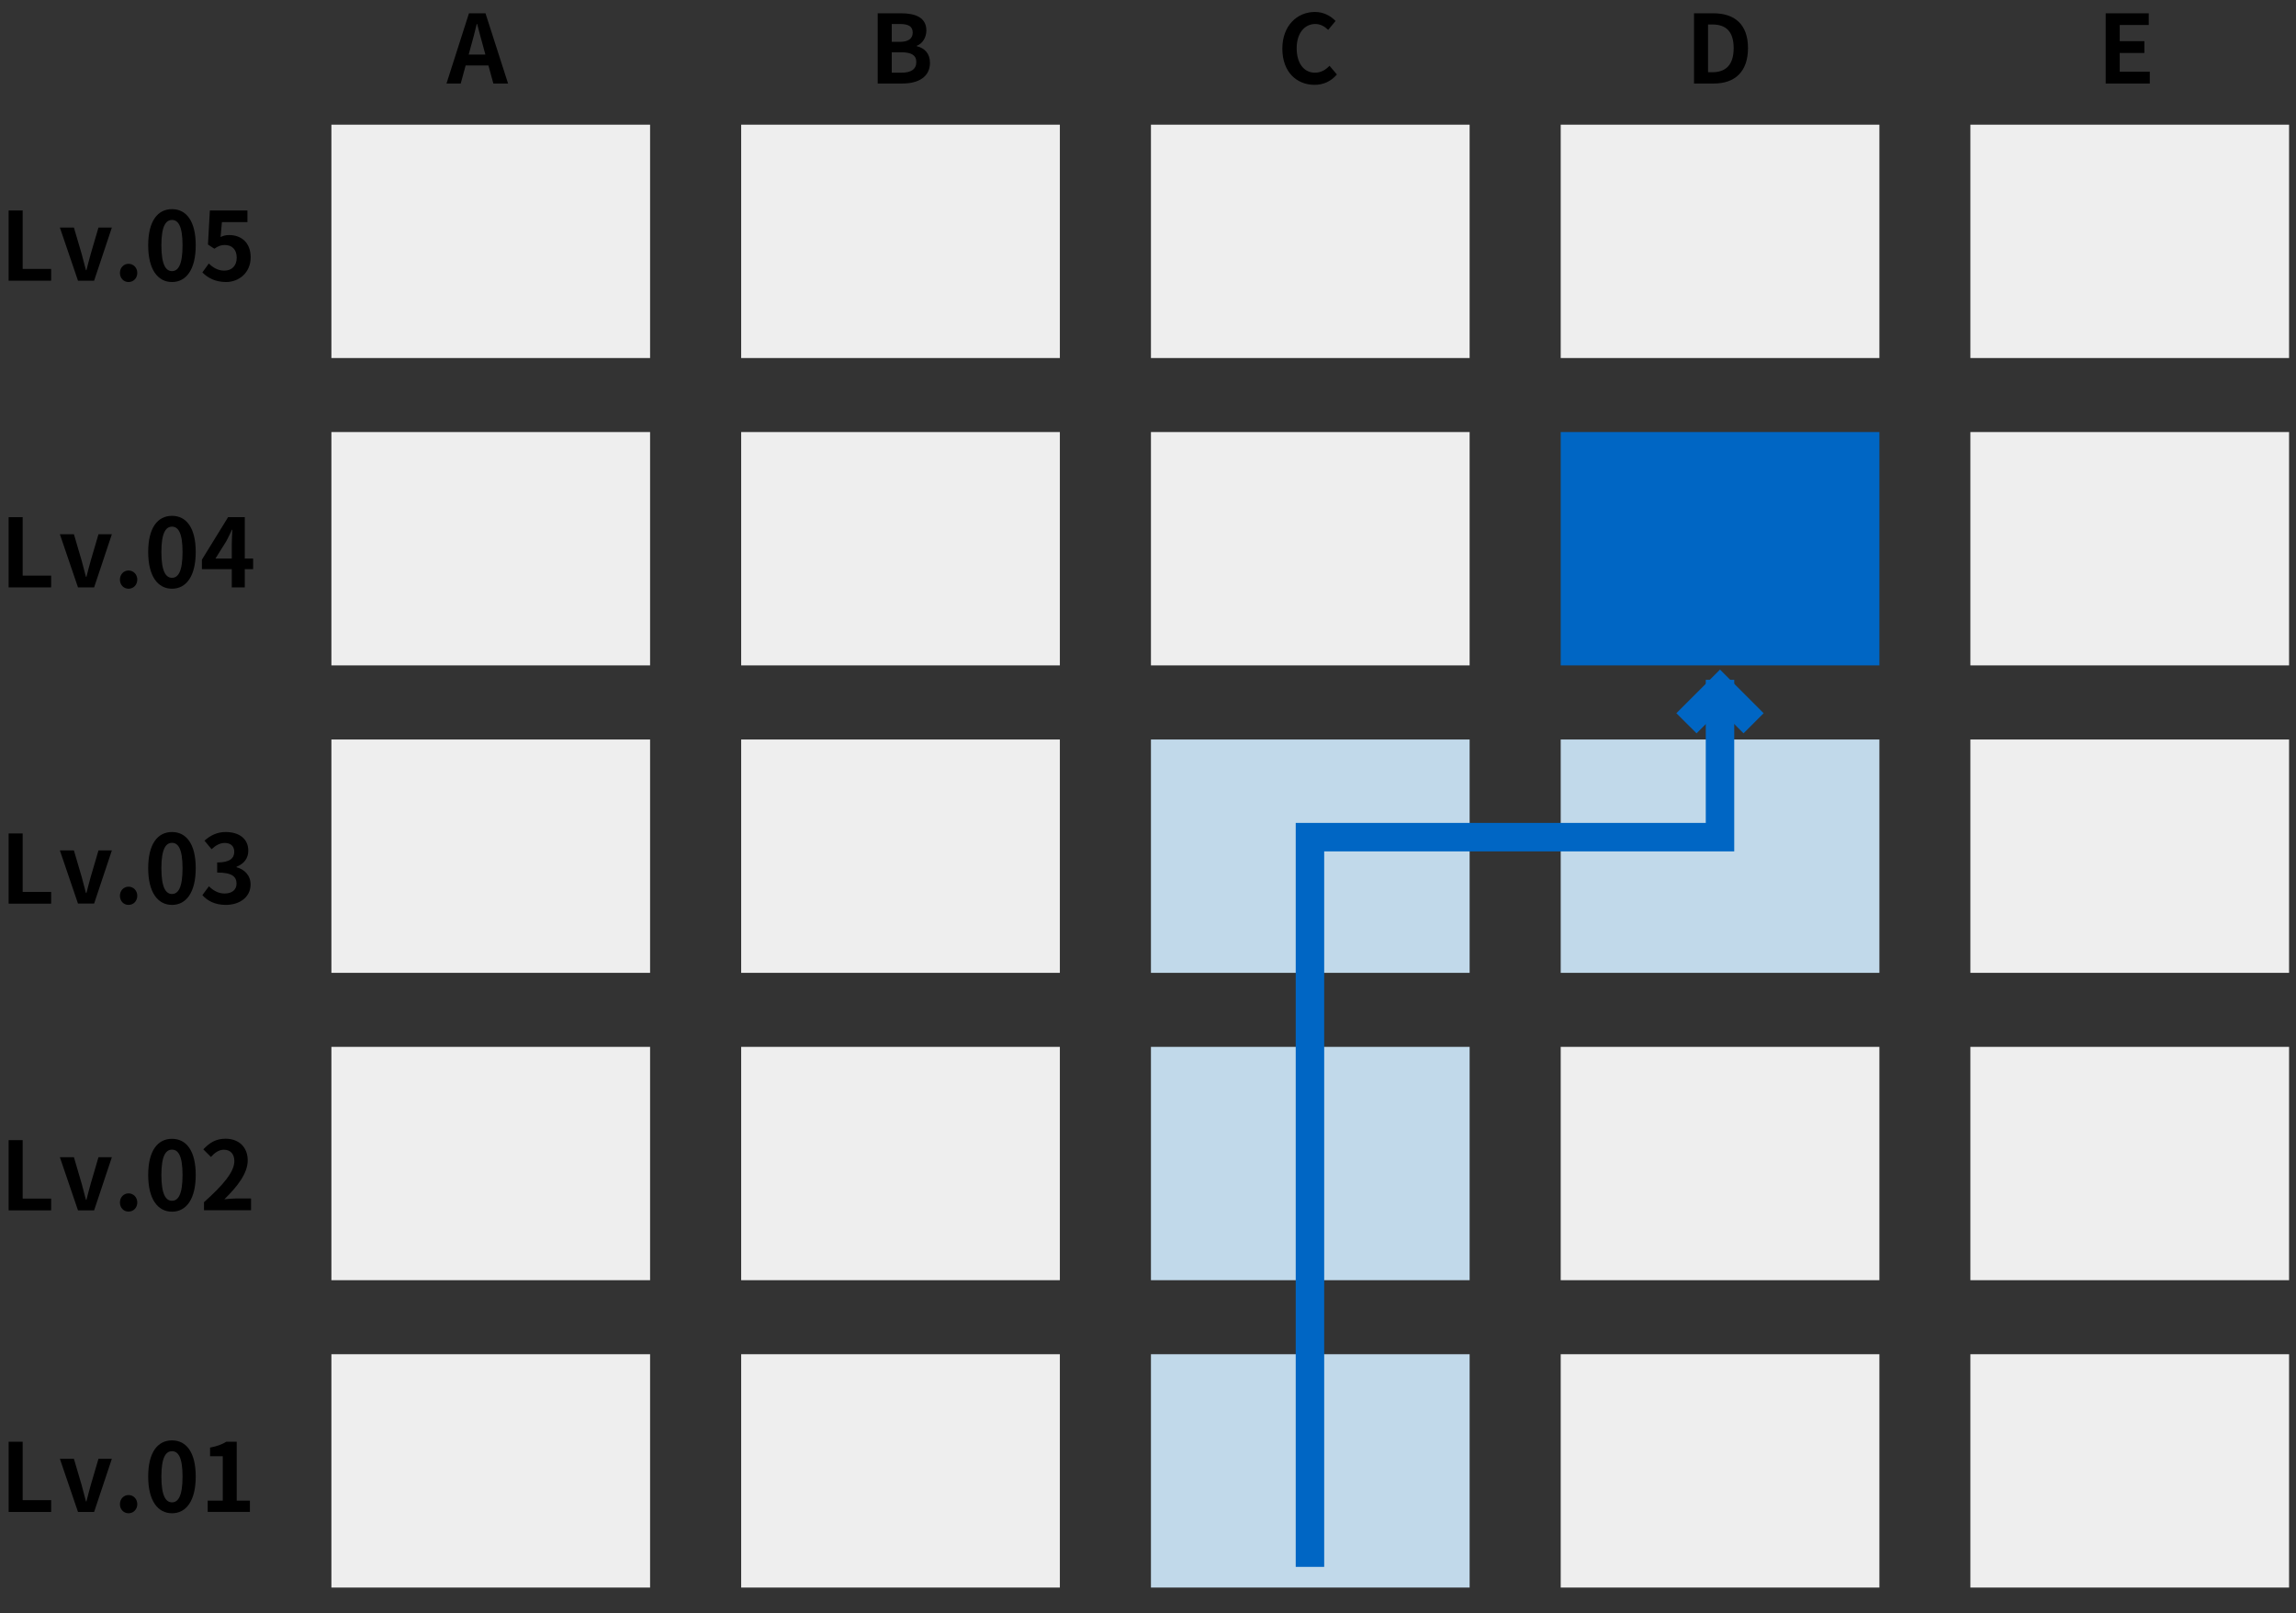 <?xml version="1.0" encoding="UTF-8"?><svg id="_レイヤー_1" xmlns="http://www.w3.org/2000/svg" width="242" height="170" viewBox="0 0 242 170"><rect x="0" y="0" width="242" height="170" fill="#333333" stroke="none"/><defs><style>.cls-1{fill:#0066c4;}.cls-2{fill:#c1d9ea;}.cls-3{fill:#eee;}</style></defs><rect class="cls-3" x="34.93" y="13.14" width="33.59" height="24.59"/><rect class="cls-3" x="78.12" y="13.14" width="33.59" height="24.59"/><rect class="cls-3" x="121.31" y="13.14" width="33.59" height="24.59"/><rect class="cls-3" x="164.5" y="13.14" width="33.59" height="24.59"/><rect class="cls-3" x="207.68" y="13.14" width="33.59" height="24.59"/><rect class="cls-3" x="34.93" y="45.53" width="33.59" height="24.59"/><rect class="cls-3" x="78.12" y="45.53" width="33.59" height="24.59"/><rect class="cls-3" x="121.31" y="45.53" width="33.59" height="24.59"/><rect class="cls-1" x="164.5" y="45.53" width="33.59" height="24.59"/><rect class="cls-3" x="207.68" y="45.53" width="33.59" height="24.59"/><polygon class="cls-1" points="178.82 77.28 176.69 75.16 181.29 70.56 185.89 75.16 183.77 77.28 181.29 74.8 178.82 77.28"/><rect class="cls-3" x="34.93" y="77.93" width="33.59" height="24.59"/><rect class="cls-3" x="78.12" y="77.93" width="33.59" height="24.59"/><rect class="cls-2" x="121.31" y="77.93" width="33.59" height="24.59"/><rect class="cls-2" x="164.5" y="77.93" width="33.59" height="24.59"/><rect class="cls-3" x="207.68" y="77.93" width="33.59" height="24.59"/><rect class="cls-3" x="34.93" y="110.32" width="33.59" height="24.59"/><rect class="cls-3" x="78.12" y="110.32" width="33.59" height="24.59"/><rect class="cls-2" x="121.31" y="110.32" width="33.59" height="24.59"/><rect class="cls-3" x="164.5" y="110.32" width="33.59" height="24.59"/><rect class="cls-3" x="207.68" y="110.32" width="33.59" height="24.59"/><rect class="cls-3" x="34.93" y="142.71" width="33.59" height="24.59"/><rect class="cls-3" x="78.12" y="142.71" width="33.59" height="24.59"/><rect class="cls-2" x="121.31" y="142.71" width="33.59" height="24.59"/><rect class="cls-3" x="164.5" y="142.71" width="33.59" height="24.59"/><rect class="cls-3" x="207.68" y="142.71" width="33.59" height="24.59"/><path d="M.91,151.93h1.48v6.16h3v1.24H.91v-7.4Z"/><path d="M6.31,153.73h1.48l.82,2.79c.14.55.3,1.13.45,1.7h.05c.14-.57.3-1.15.45-1.7l.82-2.79h1.41l-1.87,5.6h-1.7l-1.91-5.6Z"/><path d="M12.64,158.51c0-.54.39-.96.91-.96s.92.42.92.96-.39.96-.92.96-.91-.42-.91-.96Z"/><path d="M15.62,155.6c0-2.56,1-3.81,2.51-3.81s2.5,1.26,2.5,3.81-1,3.87-2.5,3.87-2.51-1.32-2.51-3.87ZM19.24,155.6c0-2.07-.48-2.67-1.11-2.67s-1.12.6-1.12,2.67.48,2.72,1.12,2.72,1.11-.64,1.11-2.72Z"/><path d="M21.89,158.14h1.59v-4.68h-1.34v-.91c.74-.14,1.25-.33,1.72-.62h1.09v6.21h1.39v1.19h-4.45v-1.19Z"/><path d="M.91,120.15h1.48v6.16h3v1.24H.91v-7.4Z"/><path d="M6.31,121.95h1.48l.82,2.79c.14.55.3,1.13.45,1.7h.05c.14-.57.3-1.15.45-1.7l.82-2.79h1.41l-1.87,5.6h-1.7l-1.91-5.6Z"/><path d="M12.64,126.72c0-.54.39-.96.91-.96s.92.42.92.96-.39.96-.92.96-.91-.42-.91-.96Z"/><path d="M15.62,123.82c0-2.56,1-3.81,2.51-3.81s2.5,1.26,2.5,3.81-1,3.87-2.5,3.87-2.51-1.32-2.51-3.87ZM19.24,123.82c0-2.07-.48-2.67-1.11-2.67s-1.12.6-1.12,2.67.48,2.72,1.12,2.72,1.11-.64,1.11-2.72Z"/><path d="M21.5,126.69c2.01-1.8,3.2-3.19,3.2-4.33,0-.75-.41-1.2-1.11-1.2-.54,0-.99.35-1.36.76l-.8-.8c.68-.72,1.34-1.12,2.35-1.12,1.4,0,2.33.9,2.33,2.28s-1.11,2.78-2.46,4.1c.37-.04.86-.08,1.2-.08h1.61v1.24h-4.96v-.85Z"/><path d="M.91,87.83h1.48v6.16h3v1.24H.91v-7.39Z"/><path d="M6.31,89.62h1.48l.82,2.79c.14.55.3,1.13.45,1.7h.05c.14-.57.3-1.15.45-1.7l.82-2.79h1.41l-1.87,5.6h-1.7l-1.91-5.6Z"/><path d="M12.64,94.4c0-.54.39-.96.91-.96s.92.42.92.96-.39.96-.92.96-.91-.42-.91-.96Z"/><path d="M15.62,91.49c0-2.56,1-3.81,2.51-3.81s2.5,1.26,2.5,3.81-1,3.87-2.5,3.87-2.51-1.32-2.51-3.87ZM19.24,91.49c0-2.07-.48-2.67-1.11-2.67s-1.12.6-1.12,2.67.48,2.72,1.12,2.72,1.11-.64,1.11-2.72Z"/><path d="M21.33,94.33l.69-.93c.44.43.98.76,1.65.76.75,0,1.26-.37,1.26-1.03,0-.73-.43-1.18-2.04-1.18v-1.06c1.36,0,1.8-.47,1.8-1.13,0-.58-.36-.92-.99-.93-.53,0-.96.26-1.4.66l-.75-.9c.64-.56,1.35-.91,2.22-.91,1.43,0,2.4.7,2.4,1.97,0,.8-.45,1.38-1.24,1.69v.05c.84.23,1.48.85,1.48,1.82,0,1.36-1.19,2.15-2.6,2.15-1.17,0-1.96-.44-2.48-1.03Z"/><path d="M.91,54.5h1.48v6.16h3v1.24H.91v-7.4Z"/><path d="M6.31,56.3h1.48l.82,2.79c.14.55.3,1.13.45,1.7h.05c.14-.57.3-1.15.45-1.7l.82-2.79h1.41l-1.87,5.6h-1.7l-1.91-5.6Z"/><path d="M12.64,61.08c0-.54.39-.96.91-.96s.92.42.92.96-.39.96-.92.96-.91-.42-.91-.96Z"/><path d="M15.62,58.17c0-2.56,1-3.81,2.51-3.81s2.5,1.26,2.5,3.81-1,3.87-2.5,3.87-2.51-1.32-2.51-3.87ZM19.24,58.17c0-2.07-.48-2.67-1.11-2.67s-1.12.6-1.12,2.67.48,2.72,1.12,2.72,1.11-.64,1.11-2.72Z"/><path d="M26.68,59.98h-.88v1.92h-1.37v-1.92h-3.15v-1l2.76-4.48h1.76v4.36h.88v1.12ZM24.43,58.86v-1.51c0-.43.04-1.1.06-1.53h-.04c-.18.39-.38.8-.59,1.2l-1.15,1.84h1.72Z"/><path d="M.91,22.18h1.48v6.16h3v1.24H.91v-7.4Z"/><path d="M6.31,23.98h1.48l.82,2.79c.14.55.3,1.13.45,1.7h.05c.14-.57.3-1.15.45-1.7l.82-2.79h1.41l-1.87,5.6h-1.7l-1.91-5.6Z"/><path d="M12.64,28.76c0-.54.39-.96.91-.96s.92.42.92.96-.39.96-.92.96-.91-.42-.91-.96Z"/><path d="M15.62,25.85c0-2.56,1-3.81,2.51-3.81s2.5,1.26,2.5,3.81-1,3.87-2.5,3.87-2.51-1.32-2.51-3.87ZM19.24,25.85c0-2.07-.48-2.67-1.11-2.67s-1.12.6-1.12,2.67.48,2.72,1.12,2.72,1.11-.64,1.11-2.72Z"/><path d="M21.33,28.71l.68-.94c.42.41.94.75,1.63.75.77,0,1.31-.49,1.31-1.36s-.5-1.34-1.25-1.34c-.44,0-.68.11-1.11.39l-.67-.44.2-3.59h3.96v1.23h-2.69l-.14,1.57c.29-.14.55-.21.89-.21,1.24,0,2.28.74,2.28,2.35s-1.22,2.6-2.59,2.6c-1.17,0-1.95-.46-2.5-1.01Z"/><path d="M51.48,6.9h-2.4l-.52,1.9h-1.5l2.37-7.4h1.74l2.38,7.4h-1.55l-.52-1.9ZM51.16,5.75l-.22-.81c-.23-.77-.43-1.62-.65-2.42h-.04c-.19.81-.41,1.65-.63,2.42l-.22.81h1.76Z"/><path d="M92.51,1.4h2.45c1.52,0,2.68.44,2.68,1.82,0,.68-.38,1.38-1.01,1.6v.05c.8.19,1.39.75,1.39,1.75,0,1.49-1.24,2.18-2.87,2.18h-2.64V1.4ZM94.85,4.41c.94,0,1.35-.38,1.35-.97,0-.65-.44-.91-1.33-.91h-.88v1.88h.86ZM95.02,7.66c1.01,0,1.56-.36,1.56-1.13,0-.72-.54-1.02-1.56-1.02h-1.03v2.15h1.03Z"/><path d="M135.16,5.13c0-2.44,1.57-3.87,3.44-3.87.94,0,1.69.45,2.17.95l-.78.94c-.37-.36-.8-.62-1.36-.62-1.12,0-1.96.96-1.96,2.55s.76,2.58,1.93,2.58c.63,0,1.13-.3,1.53-.73l.78.92c-.61.71-1.4,1.09-2.36,1.09-1.87,0-3.39-1.34-3.39-3.81Z"/><path d="M178.55,1.4h2.03c2.26,0,3.66,1.17,3.66,3.67s-1.4,3.73-3.58,3.73h-2.11V1.4ZM180.49,7.61c1.38,0,2.24-.74,2.24-2.54s-.86-2.49-2.24-2.49h-.46v5.03h.46Z"/><path d="M221.94,1.4h4.54v1.23h-3.06v1.71h2.6v1.24h-2.6v1.98h3.17v1.24h-4.65V1.4Z"/><polygon class="cls-1" points="139.57 165.12 136.57 165.12 136.57 86.72 179.79 86.72 179.79 71.64 182.79 71.64 182.79 89.72 139.57 89.72 139.57 165.12"/></svg>